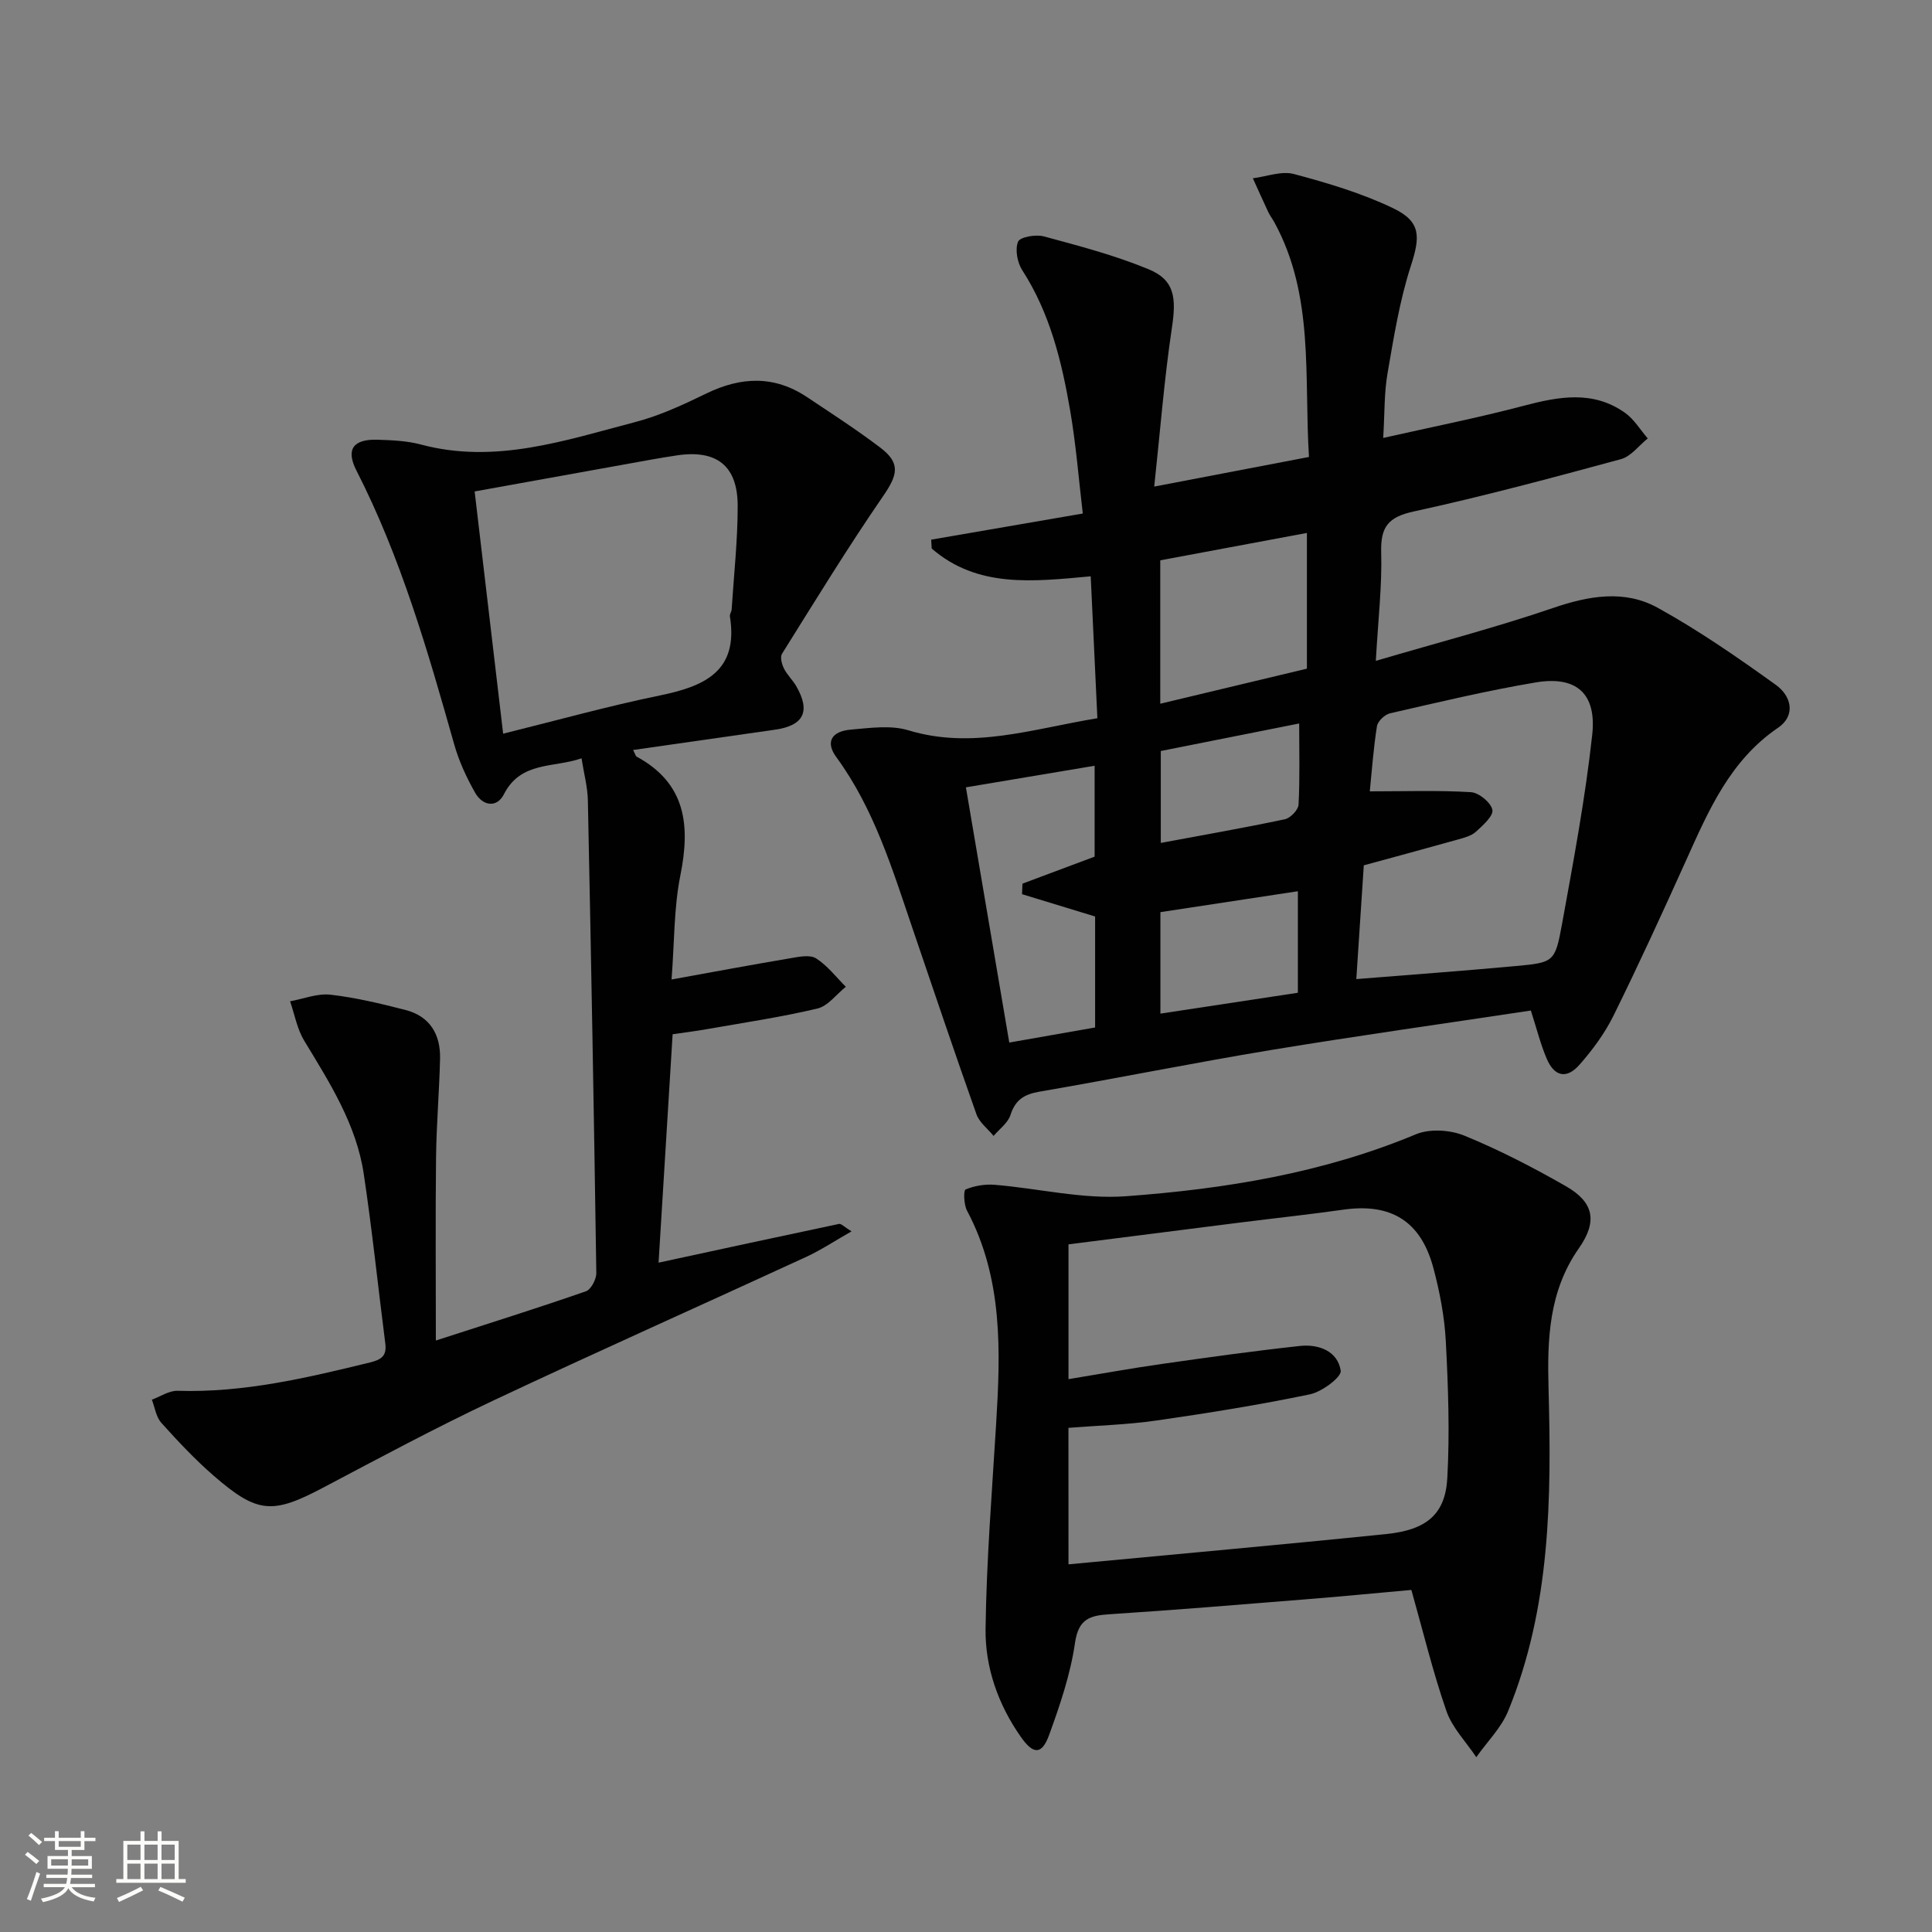 <svg enable-background="new 0 0 400 400" viewBox="0 0 400 400" xmlns="http://www.w3.org/2000/svg"><rect x="0" y="0" width="400" height="400" fill="#808080" stroke="none"/><path d="m5.17 384 .55-.58c.85.61 1.65 1.24 2.4 1.87l-.59.64c-.83-.73-1.62-1.38-2.36-1.93m1.22 9.53-.82-.34c.71-1.76 1.37-3.64 1.98-5.63.24.13.5.25.76.36-.6 1.67-1.24 3.54-1.92 5.61m-.5-13.5.57-.54c.56.44 1.31 1.06 2.26 1.87l-.64.64c-.68-.66-1.41-1.32-2.19-1.97m3.25.46h2.24v-1.36h.77v1.36h4.57v-1.36h.76v1.36h2.28v.69h-2.28v1.84h-2.64v1.26h4.18v2.64h-4.21c0 .45-.02.86-.05 1.21h4.32v.69h-4.38c-.04.34-.1.75-.19 1.22h5.15v.69h-4.82c.87 1.19 2.51 1.92 4.93 2.19-.17.31-.3.57-.37.76-2.77-.49-4.52-1.41-5.26-2.76-.56 1.26-2.3 2.23-5.24 2.9-.12-.24-.26-.48-.43-.72 2.73-.55 4.38-1.34 4.96-2.38h-4.38v-.69h4.65c.1-.38.17-.79.21-1.22h-4.32v-.69h4.4c.03-.34.05-.75.05-1.21h-4.2v-2.64h4.23v-1.26h-2.69v-1.84h-2.24zm1.46 4.46v1.29h3.45c.01-.4.02-.57.01-.53v-.32-.45h-3.46zm1.55-2.59h4.57v-1.19h-4.57zm6.11 2.59h-3.42v.77c-.01.19-.01.37-.02.53h3.44z" fill="#fbfcfa"/><path d="m32.63 379.16h.82v1.98h3.54v7.89h1.46v.78h-14.37v-.78h1.46v-7.89h3.55v-1.98h.82v1.98h2.73v-1.98zm-3.49 11.48.5.73c-1.61.82-3.28 1.63-5 2.41-.13-.27-.28-.55-.44-.82 1.75-.72 3.4-1.49 4.94-2.32m-2.78-5.55h2.73v-3.18h-2.73zm0 3.95h2.73v-3.2h-2.73zm3.54-3.95h2.73v-3.18h-2.73zm0 3.95h2.73v-3.2h-2.73zm7.89 4.68c-1.84-.92-3.51-1.7-5.02-2.32l.45-.73c1.89.8 3.57 1.55 5.04 2.23zm-1.62-11.81h-2.73v3.18h2.73zm-2.73 7.13h2.73v-3.2h-2.73z" fill="#fbfcfa"/><g fill="#010102"><path d="m316.95 209.22c-18.03 2.72-35.94 5.23-53.77 8.17-16.03 2.65-31.97 5.88-47.99 8.63-3.17.55-4.98 1.7-5.99 4.84-.53 1.64-2.28 2.89-3.49 4.32-1.21-1.49-2.95-2.79-3.55-4.49-4.5-12.68-8.79-25.44-13.13-38.17-4.23-12.41-8-25.01-15.91-35.81-2.23-3.05-1.01-5.3 3.02-5.65 3.97-.34 8.27-.97 11.93.14 13.2 4.01 25.62-.27 39.13-2.5-.46-9.83-.92-19.51-1.38-29.38-12.05 1.11-23.46 2.44-32.92-5.75-.04-.61-.07-1.22-.11-1.84 10.12-1.75 20.24-3.49 31.39-5.41-.84-7.07-1.4-14.27-2.62-21.36-1.75-10.16-4.18-20.14-9.92-29.03-1.02-1.58-1.52-4.28-.86-5.89.4-.98 3.67-1.55 5.33-1.1 7.33 1.98 14.74 3.92 21.73 6.82 5.36 2.22 5.73 5.88 4.79 12.11-1.59 10.61-2.42 21.34-3.66 32.87 11.49-2.2 21.51-4.11 32.04-6.13-1.05-16.66 1.15-33.33-7.16-48.57-.4-.73-.92-1.4-1.27-2.14-1.09-2.32-2.13-4.66-3.19-6.99 2.85-.35 5.93-1.57 8.51-.88 7 1.87 14.06 3.97 20.56 7.09 5.82 2.8 5.58 5.94 3.63 11.97-2.32 7.18-3.53 14.76-4.82 22.23-.7 4.02-.58 8.19-.89 13.35 10.11-2.28 19.66-4.17 29.05-6.65 7.28-1.92 14.36-3.25 20.99 1.43 1.89 1.33 3.17 3.52 4.73 5.32-1.83 1.47-3.46 3.72-5.54 4.29-14.23 3.86-28.49 7.7-42.89 10.83-5.3 1.15-6.91 3.19-6.76 8.46.2 6.91-.63 13.86-1.11 22.47 12.99-3.82 24.99-6.94 36.68-10.94 7.45-2.55 14.83-3.84 21.71-.03 8.5 4.7 16.55 10.28 24.45 15.96 3.1 2.23 4.26 6.25.4 8.89-9.93 6.78-14.36 17.13-19.02 27.47-4.85 10.76-9.77 21.49-14.99 32.07-1.82 3.68-4.34 7.12-7.07 10.21-2.7 3.06-5.25 2.43-6.82-1.36-1.22-2.86-1.98-5.93-3.24-9.87zm-36.14-6.51c11.54-.93 22.28-1.71 33.01-2.7 7.86-.73 8.14-.81 9.57-8.64 2.37-13.03 4.82-26.07 6.26-39.22.95-8.61-3.32-12.27-11.7-10.86-10.12 1.7-20.13 4.1-30.14 6.39-1.1.25-2.57 1.64-2.73 2.69-.73 4.62-1.06 9.3-1.48 13.47 7.47 0 14.23-.24 20.94.17 1.65.1 4.13 2.14 4.44 3.65.26 1.25-1.96 3.22-3.39 4.53-.92.85-2.36 1.23-3.63 1.59-6.52 1.83-13.06 3.59-19.6 5.38-.51 7.73-1.01 15.3-1.55 23.55zm-54.18-25.35c0-6.15 0-12.23 0-18.82-8.95 1.5-17.52 2.94-26.65 4.47 3.07 18.08 6.02 35.41 8.98 52.84 6.65-1.17 12.15-2.13 17.77-3.12 0-7.97 0-15.57 0-22.98-5.2-1.59-10.16-3.1-15.13-4.62.03-.73.06-1.45.09-2.18 5-1.87 10-3.74 14.94-5.59zm43.95-67.02c-10.35 1.93-20.33 3.8-30.36 5.67v29.69c10.35-2.47 20.4-4.88 30.36-7.26 0-9.5 0-18.41 0-28.1zm-30.33 99.52c9.7-1.47 19.1-2.9 28.46-4.32 0-7.05 0-13.63 0-21.02-9.79 1.49-19.17 2.92-28.46 4.33zm.08-54.37v19.03c8.78-1.64 17.26-3.12 25.68-4.9 1.15-.24 2.78-1.93 2.84-3.02.29-5.45.13-10.92.13-16.81-9.79 1.94-19.04 3.78-28.65 5.7z"/><path d="m131.08 155.28c.53 1.07.57 1.29.69 1.35 10.26 5.55 11.18 14.25 9.09 24.62-1.35 6.73-1.22 13.77-1.82 21.54 8.73-1.58 16.66-3.06 24.61-4.4 1.76-.3 4.03-.78 5.31.03 2.35 1.49 4.14 3.87 6.16 5.88-1.95 1.56-3.7 3.99-5.89 4.51-7.57 1.79-15.29 2.93-22.96 4.28-2.26.4-4.55.68-7.01 1.04-.99 16-1.95 31.7-2.91 47.29 12.63-2.73 24.98-5.41 37.35-8.02.46-.1 1.09.62 2.6 1.54-3.5 1.99-6.34 3.88-9.39 5.29-21.58 9.95-43.3 19.62-64.8 29.75-11.88 5.6-23.47 11.82-35.09 17.96-10.57 5.59-13.66 5.5-22.75-2.38-3.88-3.37-7.43-7.15-10.87-10.98-1.09-1.21-1.33-3.17-1.96-4.79 1.78-.65 3.58-1.9 5.34-1.84 13.65.43 26.73-2.67 39.83-5.87 2.4-.59 3.49-1.39 3.16-3.94-1.5-11.7-2.71-23.44-4.46-35.1-1.54-10.27-7.07-18.89-12.34-27.6-1.46-2.41-1.97-5.4-2.91-8.13 2.79-.51 5.66-1.68 8.36-1.37 5.23.6 10.41 1.85 15.52 3.16 5.06 1.3 7.28 5.05 7.17 10.08-.16 6.81-.75 13.62-.83 20.44-.14 12.29-.04 24.58-.04 37.92 11.29-3.65 21.23-6.77 31.06-10.19 1.07-.37 2.18-2.5 2.16-3.8-.48-32.62-1.07-65.25-1.75-97.87-.06-2.77-.82-5.53-1.31-8.68-5.79 2.02-12.56.56-16.07 7.44-1.48 2.91-4.41 2.42-5.96-.31-1.78-3.15-3.35-6.53-4.33-10.01-5.48-19.36-11.03-38.66-20.24-56.69-2.25-4.4-.69-6.55 4.39-6.39 2.98.1 6.04.22 8.9.98 15.43 4.14 29.9-.84 44.44-4.64 5.09-1.33 9.99-3.62 14.75-5.93 7.16-3.47 14.03-3.75 20.78.75 5.12 3.41 10.3 6.76 15.19 10.47 4.26 3.23 3.62 5.64.6 10.03-7.33 10.65-14.09 21.7-20.95 32.67-.43.68-.03 2.15.41 3.04.66 1.32 1.81 2.38 2.55 3.66 3 5.21 1.55 8.15-4.37 9-9.62 1.38-19.27 2.76-29.41 4.21zm-26.91-3.38c11.23-2.78 21.73-5.71 32.39-7.9 9.24-1.9 16.39-4.96 14.56-16.39-.07-.45.33-.95.36-1.44.46-7.13 1.25-14.26 1.25-21.39.01-8.34-4.34-11.73-12.57-10.5-3.61.54-7.19 1.21-10.78 1.86-10.24 1.84-20.48 3.69-31.11 5.61 1.96 16.7 3.88 32.96 5.9 50.15z"/><path d="m292.21 329.18c-7.56.68-15.13 1.41-22.7 2.01-13.25 1.07-26.49 2.16-39.75 3.02-4.08.26-6.47.93-7.19 5.92-.94 6.49-3.1 12.87-5.36 19.07-1.5 4.13-3.26 4.11-5.84.43-4.71-6.71-7.43-14.4-7.32-22.42.19-14.1 1.32-28.19 2.18-42.27.93-15.17 1.45-30.24-6.02-44.29-.66-1.24-.76-4.19-.3-4.38 1.84-.77 4.04-1.14 6.05-.97 9.06.75 18.19 3.02 27.12 2.37 20.52-1.5 40.81-4.79 60.07-12.83 2.86-1.19 7.1-.92 10.05.29 7.21 2.95 14.19 6.57 20.97 10.44 5.83 3.33 6.63 7.29 2.71 12.89-6.23 8.89-6.55 18.82-6.27 29.08.62 22.64.42 45.26-8.36 66.7-1.43 3.5-4.37 6.39-6.6 9.57-2.11-3.17-4.98-6.08-6.19-9.57-2.81-8.11-4.83-16.49-7.25-25.06zm-70.99-5.3c22.28-2.11 44.08-4.05 65.85-6.28 8.3-.85 12.17-4.12 12.58-11.58.52-9.4.18-18.89-.31-28.31-.27-5.09-1.25-10.23-2.57-15.17-2.6-9.75-8.78-13.49-18.66-12.09-7.06 1-14.16 1.76-21.24 2.65-11.82 1.49-23.64 3-35.65 4.53v27.91c6.59-1.08 12.91-2.24 19.27-3.14 9.52-1.36 19.04-2.69 28.6-3.73 3.9-.43 7.86 1.03 8.49 5.11.21 1.33-3.89 4.38-6.37 4.9-10.53 2.19-21.17 3.9-31.83 5.43-6 .86-12.11 1.03-18.17 1.51.01 9.92.01 19.37.01 28.26z"/></g></svg>
